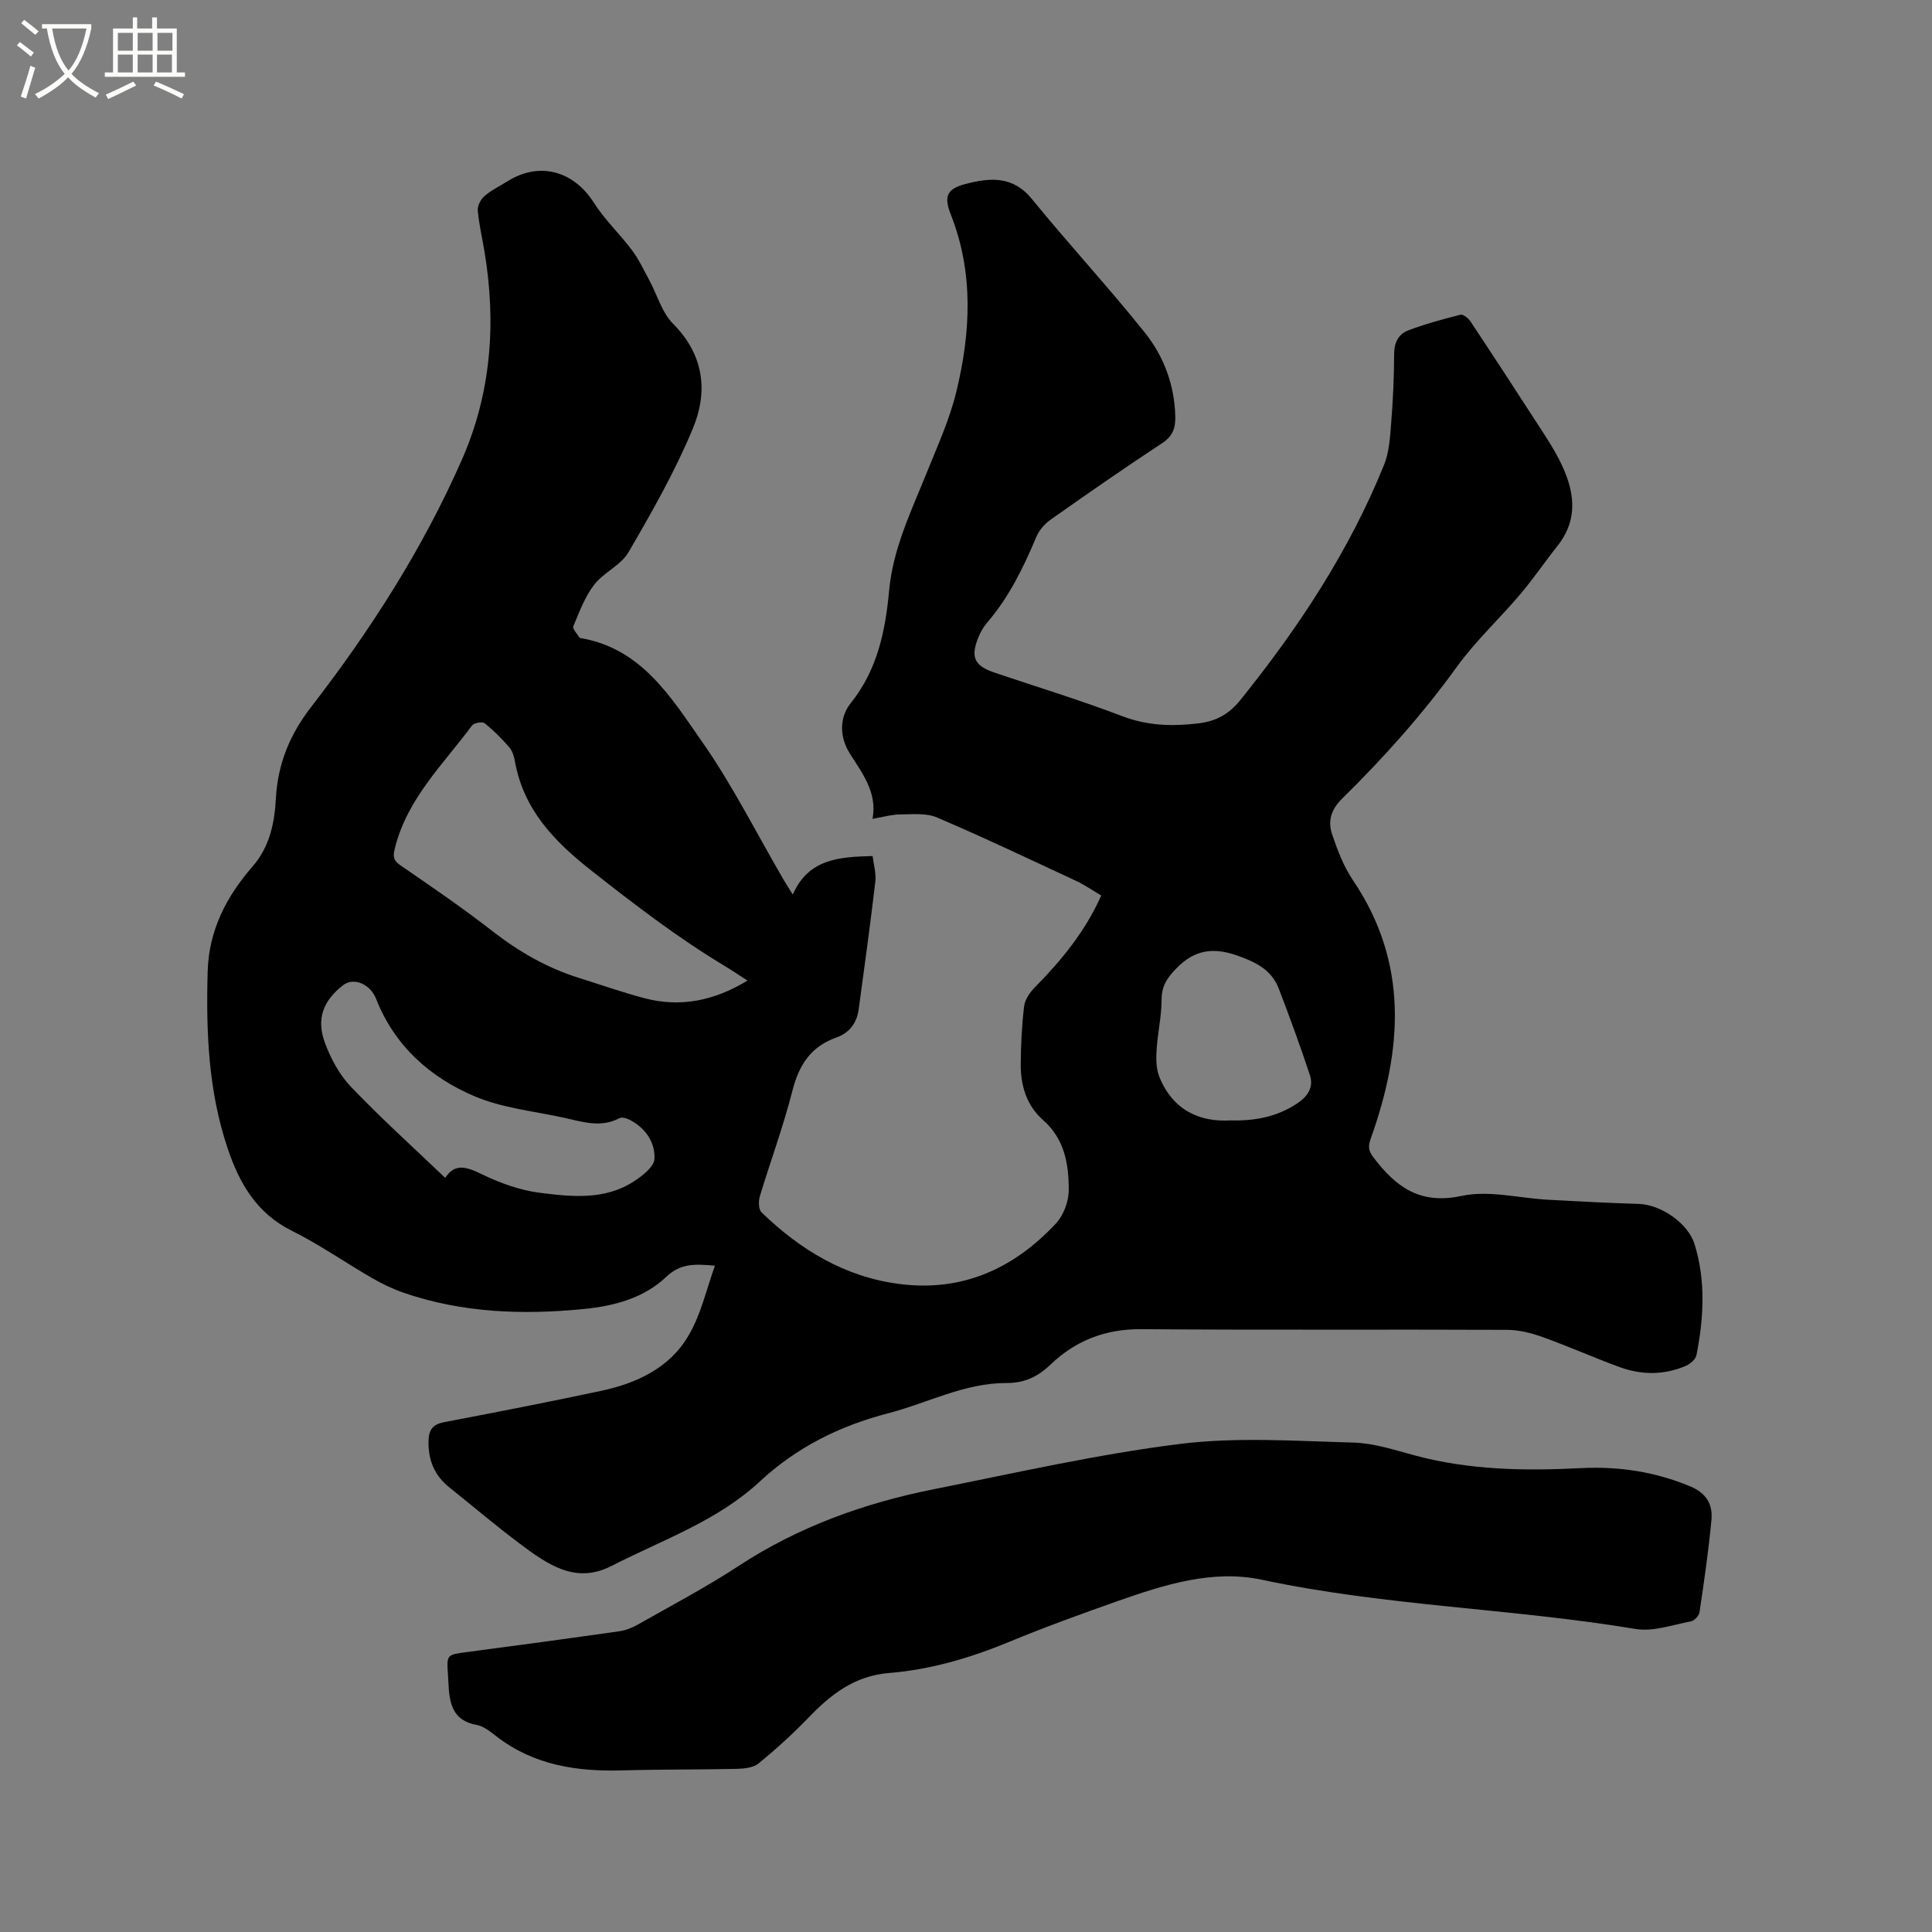 <svg enable-background="new 0 0 400 400" viewBox="0 0 400 400" xmlns="http://www.w3.org/2000/svg"><rect x="0" y="0" width="400" height="400" fill="#808080" stroke="none"/><path d="m6.4 11.7c-1-.8-1.9-1.6-2.9-2.3l.6-.7c.9.7 1.9 1.4 2.9 2.2zm-2.1 8.3c.7-2.1 1.4-4.2 2-6.4.2.1.6.3 1 .4-.7 2.3-1.3 4.4-1.9 6.4zm3-12.8c-1.1-.9-2.1-1.7-2.9-2.4l.6-.7c1 .8 2 1.5 3 2.4zm1.4-1.3v-.9h10.2v.9c-.9 4.2-2.3 7.3-4.1 9.4 1.3 1.4 3.2 2.7 5.7 4-.2.2-.4.5-.7.9-2.5-1.4-4.4-2.7-5.7-4.2-1.4 1.5-3.5 3-6.1 4.4 0 0 0 0-.1-.1-.3-.4-.5-.7-.7-.8 2.7-1.3 4.7-2.8 6.2-4.2-1.8-2.2-3-5.3-3.7-9.4zm9.2 0h-7.1c.6 3.8 1.7 6.7 3.4 8.7 1.7-2 2.9-4.8 3.7-8.7z" fill="#fbfcfa"/><path d="m31.6 3.6h.9v2.3h4.1v9.1h1.7v.9h-16.6v-.9h1.7v-9.1h4.1v-2.3h.9v2.3h3.1v-2.3zm-4 13.3.6.8c-1.9.9-3.8 1.9-5.8 2.8-.2-.3-.3-.6-.5-.9 2-.9 3.9-1.8 5.7-2.7zm-3.2-10.1v3.7h3.1v-3.7zm0 4.5v3.7h3.1v-3.7zm4.1-4.5v3.7h3.1v-3.7zm0 4.5v3.7h3.1v-3.7zm9.1 9.1c-2.1-1.1-4.1-2-5.8-2.7l.5-.8c2.2.9 4.1 1.8 5.8 2.6zm-1.9-13.6h-3.1v3.7h3.1zm-3.2 4.5v3.7h3.1v-3.7z" fill="#fbfcfa"/><path d="m148.02 262.05c-4.18-.39-7.14-.49-10.07 2.3-4.68 4.45-10.87 6.06-17.19 6.68-12.55 1.22-25 .79-37.07-3.34-2.28-.78-4.51-1.85-6.6-3.05-5.6-3.23-10.93-6.97-16.7-9.84-7.28-3.62-10.84-9.85-13.25-17.01-4.02-11.93-4.5-24.29-4.14-36.75.25-8.46 3.88-15.42 9.27-21.62 3.55-4.07 4.57-8.97 4.85-14.14.39-7.08 2.85-13.16 7.27-18.87 12.28-15.87 23.09-32.74 31.21-51.16 6.11-13.86 7.18-28.38 4.7-43.22-.47-2.82-1.14-5.62-1.38-8.46-.08-.97.62-2.32 1.4-2.99 1.43-1.23 3.19-2.07 4.81-3.08 6.55-4.09 13.62-2.13 17.81 4.45 2.25 3.54 5.4 6.5 7.93 9.88 1.42 1.9 2.43 4.1 3.57 6.2 1.63 3.03 2.6 6.68 4.92 9.01 6.45 6.48 7.25 14.08 4.08 21.7-3.68 8.86-8.48 17.29-13.32 25.6-1.57 2.7-5.13 4.16-7.1 6.72-1.93 2.51-3.08 5.64-4.32 8.61-.22.51.79 1.56 1.27 2.32.08.13.39.14.6.18 12.37 2.27 18.41 12.28 24.72 21.3 6.36 9.08 11.37 19.11 16.97 28.71.52.89 1.09 1.75 1.88 3.02 3.26-7.42 9.61-7.78 16.52-7.97.22 1.82.77 3.59.57 5.28-1.04 8.82-2.24 17.61-3.44 26.41-.38 2.82-1.86 4.91-4.63 5.89-5.28 1.86-7.76 5.7-9.11 11.05-1.87 7.38-4.54 14.55-6.74 21.84-.3 1.01-.27 2.7.36 3.31 8.02 7.75 17.22 13.36 28.51 14.82 13.05 1.69 23.69-3.17 32.42-12.5 1.58-1.69 2.66-4.54 2.67-6.87.02-5.38-.81-10.62-5.35-14.6-3.33-2.92-4.62-7.08-4.59-11.47.03-4.02.22-8.06.7-12.04.17-1.4 1.2-2.89 2.24-3.95 5.46-5.54 10.36-11.46 13.73-18.99-1.7-1-3.33-2.15-5.1-2.98-9.6-4.47-19.16-9.02-28.9-13.18-2.24-.96-5.08-.65-7.64-.63-1.76.01-3.52.54-5.71.91 1.03-5.55-2.21-9.52-4.72-13.55-2.36-3.79-1.93-7.74.2-10.4 5.58-6.97 7.17-14.96 7.96-23.37.8-8.6 4.51-16.25 7.68-24.1 2.25-5.59 4.8-11.15 6.22-16.96 2.98-12.28 3.64-24.64-1.15-36.77-1.47-3.72-.78-5.29 3.03-6.28 5.04-1.32 9.81-1.77 13.79 3.12 7.62 9.36 15.85 18.23 23.38 27.66 3.93 4.92 6.14 10.86 6.29 17.36.06 2.37-.52 4.07-2.73 5.52-7.8 5.12-15.45 10.45-23.07 15.82-1.22.86-2.37 2.17-2.95 3.54-2.69 6.37-5.67 12.53-10.23 17.82-.75.87-1.34 1.93-1.78 3-1.68 4.12-.85 5.9 3.31 7.31 8.83 2.98 17.76 5.7 26.46 9.02 5.26 2 10.34 2.15 15.82 1.49 3.84-.46 6.42-2.06 8.7-4.9 12.02-14.92 22.49-30.81 29.7-48.63 1.08-2.66 1.24-5.76 1.47-8.68.38-4.75.6-9.53.61-14.3.01-2.35.92-4.08 2.88-4.83 3.53-1.34 7.19-2.33 10.85-3.26.55-.14 1.62.7 2.05 1.35 4.62 6.95 9.17 13.94 13.7 20.94 1.66 2.57 3.39 5.13 4.77 7.86 3 5.96 4.16 11.95-.48 17.78-2.61 3.28-4.96 6.77-7.67 9.96-4.3 5.08-9.25 9.66-13.13 15.03-7.11 9.85-15.15 18.82-23.77 27.3-2.31 2.27-2.95 4.7-2.03 7.4 1.11 3.26 2.38 6.61 4.29 9.44 11.6 17.15 10.26 35.11 3.72 53.45-.57 1.59-.57 2.49.5 3.91 4.64 6.11 9.59 9.89 18.28 8.02 5.68-1.22 11.97.48 17.99.8 6.23.34 12.47.67 18.71.86 4.56.14 10.2 3.97 11.55 8.36 2.34 7.59 1.89 15.3.38 22.96-.17.87-1.32 1.84-2.25 2.23-4.49 1.92-9.13 1.88-13.66.23-5.36-1.96-10.59-4.3-15.97-6.23-2.33-.83-4.87-1.47-7.33-1.48-25.24-.11-50.48.06-75.73-.14-7.38-.06-13.56 2.34-18.7 7.25-2.71 2.6-5.47 3.91-9.2 3.9-8.68-.03-16.33 4.14-24.49 6.26-10 2.6-18.92 7-26.57 14.11-8.85 8.23-20.27 12.14-30.79 17.53-7.43 3.81-13.28-.42-18.87-4.6-5-3.74-9.76-7.79-14.64-11.69-3.14-2.51-4.44-5.77-4.3-9.77.08-2.26.97-3.31 3.24-3.74 10.82-2.06 21.63-4.17 32.4-6.46 7.47-1.59 14.33-4.76 18.25-11.59 2.51-4.27 3.6-9.34 5.4-14.34zm6.74-59.03c-1.75-1.13-3.15-2.08-4.59-2.95-9.83-5.9-18.87-12.84-27.88-19.94-7.67-6.05-13.89-12.57-15.68-22.49-.18-1.02-.52-2.17-1.17-2.92-1.55-1.8-3.25-3.51-5.1-4.98-.48-.38-2.22-.07-2.62.47-5.94 8.03-13.39 15.11-15.94 25.31-.41 1.66-.48 2.52 1.09 3.61 6.46 4.44 12.94 8.87 19.12 13.68 5.42 4.21 11.21 7.55 17.74 9.61 4.54 1.43 9.04 3.01 13.63 4.23 7.46 1.98 14.46.58 21.4-3.63zm-62.58 40.85c2.01-3.14 4.47-2.27 7.62-.74 3.73 1.81 7.85 3.3 11.93 3.82 6.57.83 13.42 1.57 19.45-2.32 1.79-1.15 4.24-3.05 4.32-4.7.17-3.44-1.89-6.42-5.18-8.11-.61-.31-1.58-.58-2.09-.31-3.86 2.05-7.66.74-11.45-.09-6.19-1.36-12.7-1.99-18.45-4.42-9.27-3.92-16.62-10.42-20.47-20.21-1.24-3.15-4.7-4.46-6.78-2.85-4.14 3.2-5.65 6.96-3.82 11.93 1.21 3.29 3.01 6.65 5.41 9.15 6.21 6.5 12.9 12.53 19.51 18.85zm162.6-11.9c5.5.13 9.72-.9 13.6-3.39 2.29-1.47 3.69-3.4 2.8-6.06-1.99-5.98-4.14-11.9-6.4-17.78-1.51-3.93-4.66-5.52-8.67-6.92-5.65-1.98-9.5-.83-13.28 3.45-1.6 1.81-2.34 3.34-2.34 5.76-.01 3.44-.81 6.87-1.03 10.32-.11 1.83-.11 3.86.54 5.52 2.81 7.08 8.51 9.48 14.78 9.1z"/><path d="m92.75 346.8c-.29-4.26-.28-4.2 3.97-4.76 10.5-1.39 21-2.81 31.48-4.3 1.31-.19 2.65-.7 3.81-1.36 7-3.98 14.15-7.74 20.87-12.14 12.44-8.16 26.1-13.06 40.53-15.93 16.92-3.37 33.8-7.23 50.89-9.36 11.8-1.47 23.93-.6 35.9-.28 4.26.12 8.53 1.53 12.72 2.66 11.31 3.05 22.81 3.22 34.38 2.63 7.83-.4 15.36.74 22.66 3.78 3.33 1.39 4.67 3.75 4.38 6.88-.59 6.42-1.53 12.82-2.48 19.2-.11.72-1.08 1.73-1.79 1.87-3.79.71-7.8 2.18-11.43 1.57-25.68-4.27-51.83-4.74-77.38-10.19-10.16-2.17-20.19 1.01-29.84 4.41-7.58 2.67-15.15 5.42-22.58 8.49-7.99 3.3-16.22 5.72-24.79 6.41-7.17.58-12.06 4.46-16.72 9.3-3.21 3.33-6.66 6.46-10.24 9.4-1.07.88-2.92 1.1-4.42 1.14-7.93.18-15.86.09-23.79.32-9.44.27-18.36-1.06-26.09-7.04-1.25-.96-2.63-2.11-4.09-2.37-5.14-.91-5.66-4.66-5.86-8.73-.03-.55-.06-1.08-.09-1.6z"/></svg>